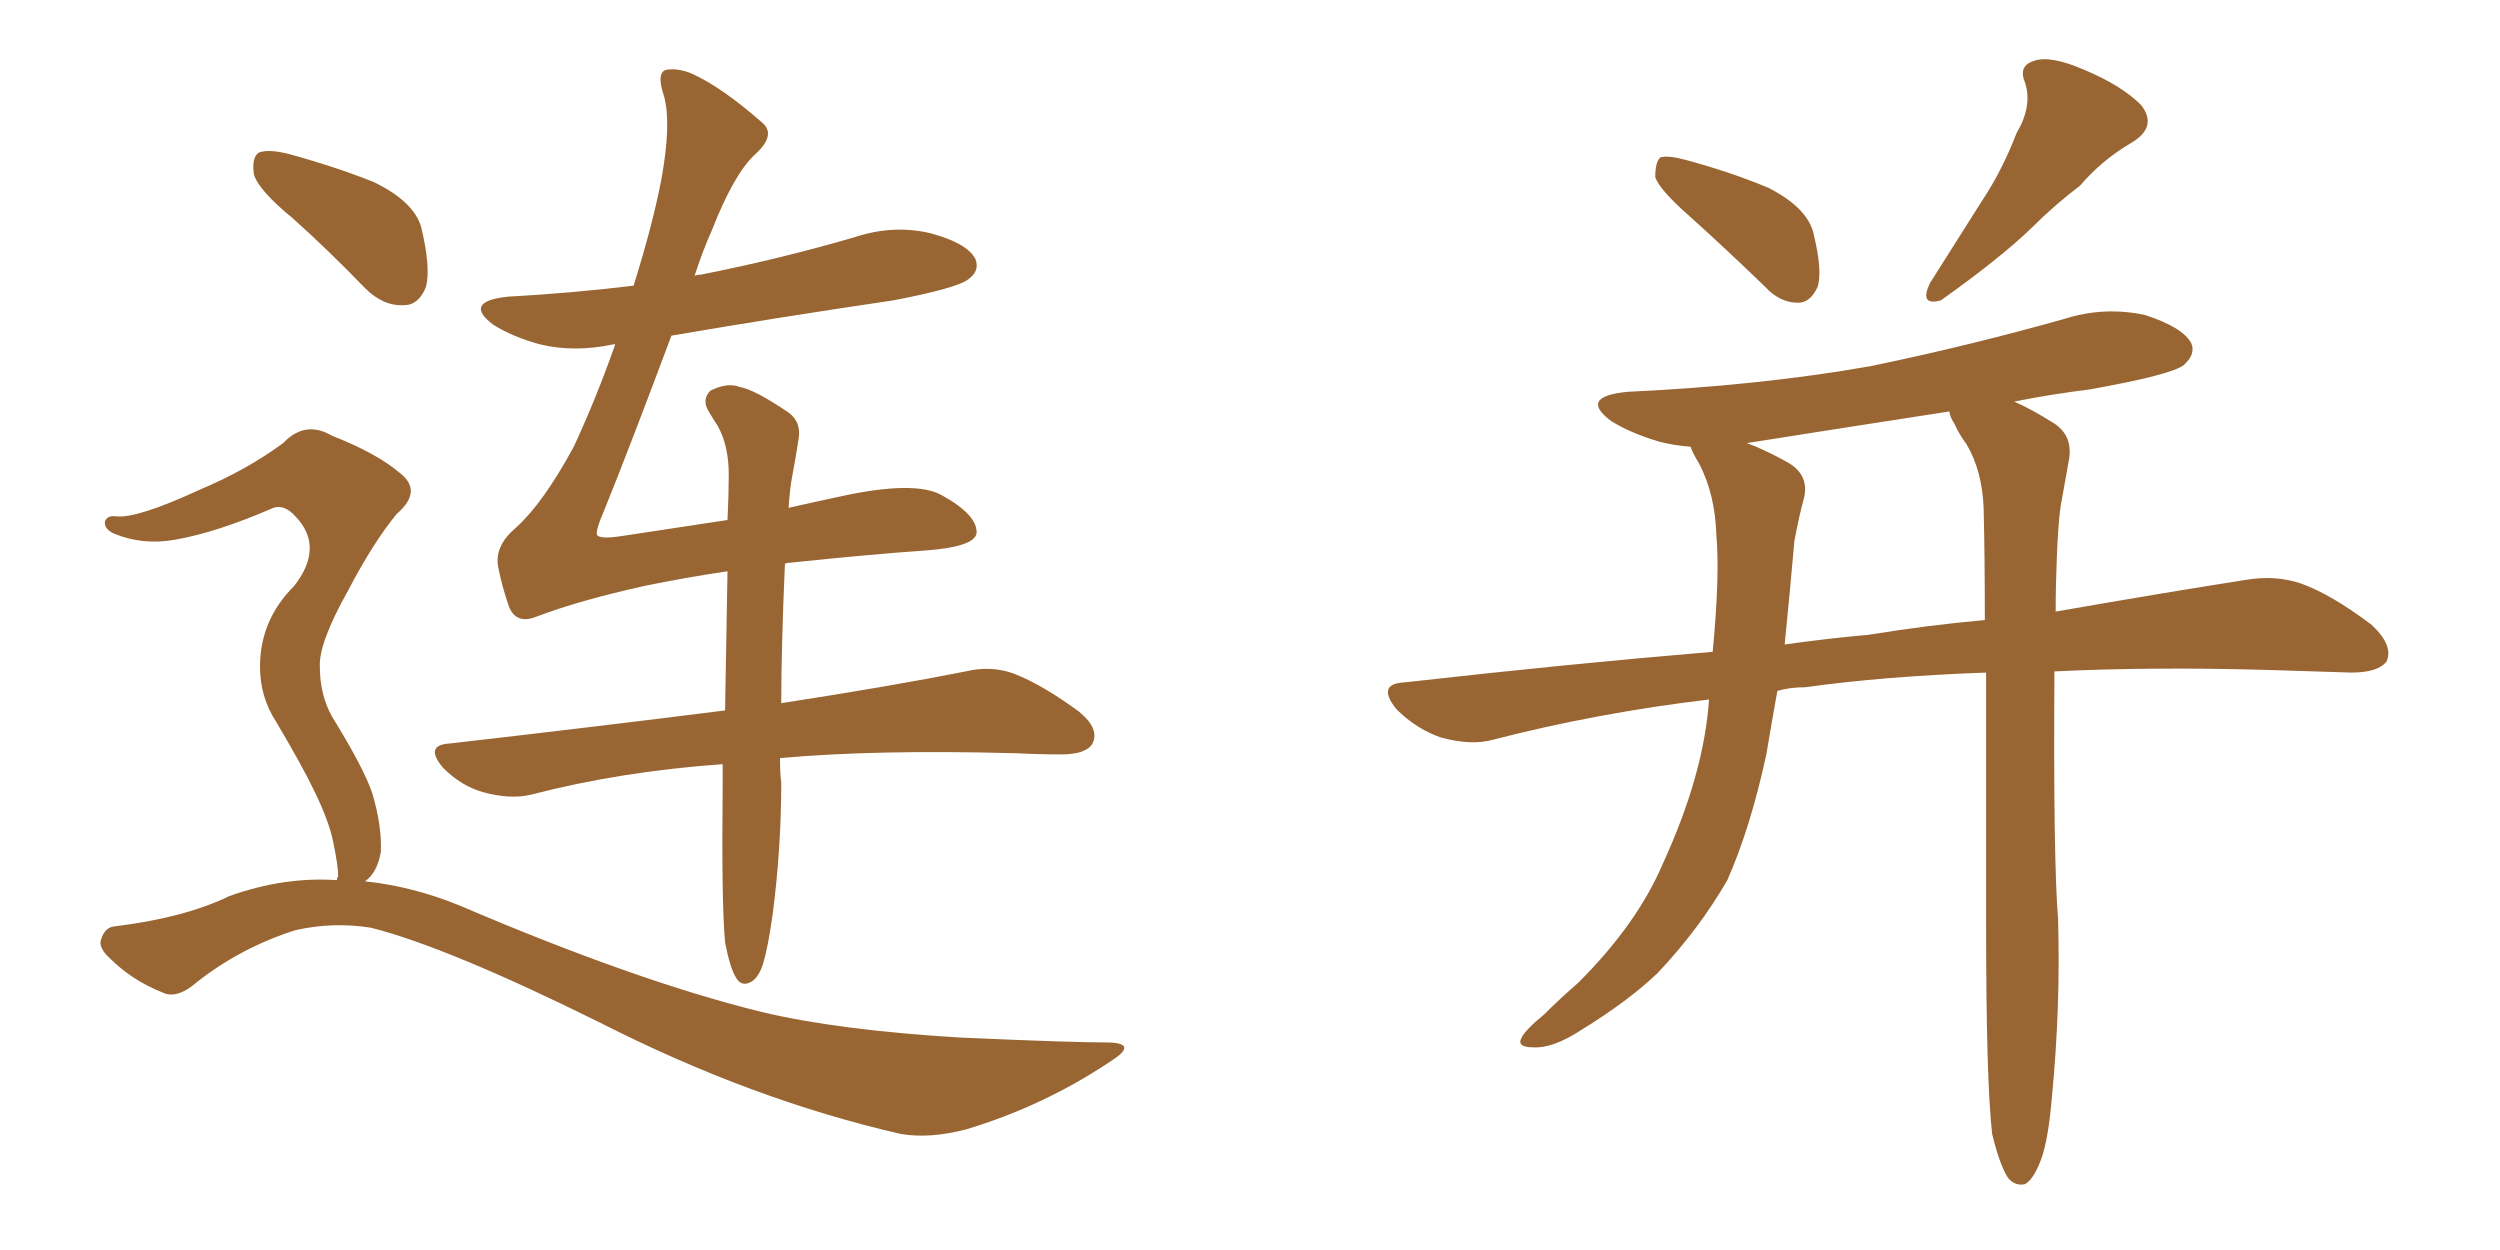 <svg xmlns="http://www.w3.org/2000/svg" xmlns:xlink="http://www.w3.org/1999/xlink" width="300" height="150"><path fill="#996633" padding="10" d="M35.16 26.22L35.16 26.22Q31.05 22.85 30.47 20.95L30.47 20.95Q30.18 18.90 31.05 18.31L31.05 18.31Q32.23 17.87 34.57 18.46L34.57 18.46Q39.99 19.92 44.82 21.83L44.82 21.83Q49.66 24.17 50.54 27.25L50.54 27.25Q51.71 32.08 51.12 34.42L51.12 34.42Q50.24 36.62 48.49 36.62L48.49 36.62Q46.00 36.77 43.80 34.57L43.80 34.57Q39.26 29.88 35.16 26.22ZM40.43 105.62L40.43 105.62Q40.43 105.32 40.58 105.18L40.58 105.18Q40.58 103.86 39.99 101.07L39.99 101.07Q39.55 98.73 37.79 95.07L37.79 95.07Q36.33 91.99 33.11 86.57L33.11 86.57Q31.20 83.64 31.20 79.98L31.20 79.98Q31.20 74.41 35.30 70.31L35.30 70.31Q38.96 65.63 35.45 61.96L35.45 61.96Q34.13 60.50 32.81 60.94L32.81 60.94Q26.07 63.87 21.09 64.75L21.09 64.75Q17.14 65.48 13.62 64.01L13.62 64.01Q12.45 63.43 12.60 62.55L12.60 62.55Q12.89 61.82 13.92 61.96L13.92 61.96Q16.41 62.26 24.02 58.74L24.02 58.74Q29.59 56.40 33.98 53.17L33.98 53.17Q36.62 50.39 39.84 52.29L39.84 52.29Q45.12 54.35 47.90 56.69L47.90 56.69Q50.83 58.89 47.61 61.67L47.61 61.67Q44.82 65.04 41.75 70.90L41.75 70.90Q38.23 77.20 38.38 79.98L38.38 79.98Q38.38 83.35 39.84 85.99L39.84 85.99Q43.65 92.14 44.68 95.21L44.68 95.21Q45.85 99.17 45.70 102.25L45.70 102.25Q45.26 104.74 43.80 105.76L43.80 105.76Q49.51 106.35 55.22 108.69L55.22 108.69Q76.46 117.77 91.41 121.44L91.41 121.44Q100.63 123.63 115.28 124.51L115.28 124.51Q128.61 125.10 133.15 125.10L133.15 125.10Q136.67 125.24 133.15 127.44L133.15 127.44Q125.24 132.71 116.02 135.50L116.02 135.50Q111.62 136.67 108.11 136.08L108.11 136.08Q90.23 131.98 72.07 122.75L72.07 122.75Q53.76 113.67 44.53 111.33L44.53 111.33Q39.99 110.60 35.45 111.62L35.45 111.62Q29.00 113.67 23.73 117.77L23.73 117.77Q21.24 119.97 19.48 119.09L19.48 119.09Q15.82 117.63 13.18 114.99L13.18 114.99Q11.72 113.67 12.16 112.65L12.16 112.65Q12.60 111.33 13.62 111.18L13.62 111.18Q22.12 110.16 27.54 107.52L27.54 107.52Q34.13 105.18 40.43 105.62ZM94.19 67.68L94.19 67.68L94.19 67.68Q93.75 77.78 93.75 84.38L93.75 84.38Q107.08 82.32 115.87 80.57L115.87 80.57Q118.95 79.83 121.73 80.86L121.73 80.86Q125.10 82.18 129.49 85.40L129.49 85.40Q131.98 87.45 131.10 89.21L131.10 89.21Q130.37 90.53 127.29 90.53L127.29 90.53Q124.66 90.53 121.58 90.38L121.58 90.38Q105.03 89.94 93.60 90.97L93.60 90.97Q93.60 92.87 93.75 93.90L93.75 93.90Q93.75 101.81 92.72 109.72L92.72 109.72Q92.14 113.82 91.55 115.72L91.55 115.72Q90.97 117.48 89.94 117.92L89.94 117.92Q88.92 118.36 88.33 117.33L88.33 117.33Q87.60 116.16 87.01 113.09L87.01 113.09Q86.57 108.40 86.72 94.19L86.72 94.19Q86.72 92.72 86.72 91.70L86.72 91.70Q74.41 92.58 63.72 95.36L63.72 95.36Q61.23 95.95 58.01 95.07L58.01 95.07Q55.37 94.34 53.17 92.14L53.17 92.14Q50.83 89.36 54.05 89.21L54.05 89.21Q71.92 87.16 87.01 85.25L87.01 85.25Q87.16 76.03 87.30 68.55L87.30 68.55Q82.32 69.29 77.34 70.31L77.34 70.31Q69.43 72.07 64.45 73.97L64.45 73.97Q61.96 75 61.08 72.80L61.08 72.80Q60.21 70.31 59.77 67.97L59.77 67.97Q59.33 65.48 61.96 63.28L61.96 63.28Q65.19 60.35 68.85 53.61L68.85 53.61Q71.63 47.61 73.83 41.31L73.83 41.31Q73.68 41.31 73.68 41.31L73.68 41.31Q68.85 42.33 64.75 41.31L64.75 41.31Q61.52 40.43 59.18 38.96L59.18 38.96Q55.52 36.18 60.94 35.60L60.94 35.60Q68.85 35.16 76.03 34.28L76.03 34.28Q78.37 26.81 79.39 21.39L79.39 21.39Q80.57 14.79 79.69 11.57L79.69 11.57Q78.66 8.50 80.13 8.35L80.13 8.35Q81.45 8.20 82.91 8.79L82.91 8.79Q86.57 10.40 91.55 14.79L91.55 14.79Q93.16 16.26 90.53 18.60L90.53 18.60Q88.04 20.95 85.40 27.69L85.40 27.69Q84.23 30.32 83.35 33.11L83.35 33.11Q83.64 32.96 84.08 32.96L84.08 32.96Q93.75 31.05 102.69 28.42L102.69 28.42Q107.23 26.95 111.62 27.98L111.62 27.98Q116.02 29.15 117.04 31.05L117.04 31.05Q117.63 32.52 116.16 33.54L116.16 33.54Q114.84 34.57 107.23 36.04L107.23 36.04Q93.31 38.09 80.57 40.28L80.57 40.28Q75.59 53.61 72.51 61.23L72.51 61.23Q71.48 63.57 71.63 64.16L71.63 64.16Q71.92 64.75 74.71 64.31L74.71 64.31Q81.45 63.28 87.30 62.40L87.30 62.40Q87.45 59.33 87.45 56.98L87.45 56.98Q87.45 53.47 86.13 51.12L86.13 51.12Q85.55 50.24 84.96 49.22L84.96 49.22Q84.23 47.90 85.25 46.88L85.25 46.88Q87.30 45.85 88.77 46.44L88.77 46.44Q90.53 46.73 94.63 49.51L94.63 49.51Q96.24 50.68 95.80 52.88L95.80 52.88Q95.51 54.79 95.07 57.13L95.07 57.13Q94.78 58.59 94.63 60.94L94.63 60.94Q97.85 60.21 100.63 59.62L100.63 59.62Q109.86 57.57 113.09 59.47L113.09 59.47Q117.33 61.82 117.19 64.01L117.19 64.01Q116.89 65.63 111.04 66.06L111.04 66.06Q104.59 66.50 94.78 67.53L94.78 67.53Q94.34 67.53 94.19 67.68ZM202.73 25.93L202.73 25.93Q199.07 22.71 198.63 21.24L198.63 21.24Q198.63 19.48 199.22 18.90L199.22 18.90Q200.10 18.60 202.29 19.19L202.29 19.19Q207.71 20.65 212.26 22.56L212.26 22.56Q217.09 25.05 217.68 28.27L217.68 28.27Q218.70 32.52 218.12 34.42L218.12 34.42Q217.24 36.33 215.77 36.33L215.77 36.33Q213.57 36.33 211.82 34.42L211.82 34.42Q207.13 29.88 202.73 25.93ZM241.99 15.97L241.99 15.97Q243.90 12.74 243.02 9.96L243.02 9.96Q242.14 7.91 244.04 7.32L244.04 7.32Q245.95 6.59 250.05 8.35L250.05 8.35Q254.59 10.25 256.93 12.60L256.93 12.60Q258.98 15.23 255.76 17.14L255.76 17.14Q252.25 19.19 249.61 22.27L249.61 22.27Q246.53 24.61 243.75 27.39L243.75 27.39Q239.94 31.05 232.91 36.04L232.91 36.04Q230.27 36.77 231.59 33.98L231.59 33.98Q234.81 28.86 237.89 24.02L237.89 24.02Q240.23 20.51 241.99 15.97ZM239.06 136.08L239.06 136.08Q238.33 129.79 238.33 110.74L238.33 110.74Q238.33 93.90 238.33 80.71L238.33 80.71Q226.03 81.15 216.65 82.47L216.65 82.47Q214.75 82.47 213.28 82.91L213.28 82.91Q212.55 87.01 211.96 90.53L211.96 90.53Q210.06 99.32 207.28 105.62L207.28 105.62Q203.91 111.47 198.93 116.75L198.93 116.75Q195.41 120.12 189.70 123.63L189.70 123.63Q186.33 125.83 183.98 125.68L183.98 125.68Q182.08 125.68 182.52 124.66L182.52 124.66Q182.96 123.63 185.30 121.73L185.30 121.73Q187.21 119.82 189.40 117.92L189.40 117.92Q196.44 110.89 199.51 103.71L199.51 103.71Q204.49 92.87 205.08 83.94L205.08 83.94Q191.60 85.55 179.15 88.77L179.15 88.77Q176.51 89.50 172.85 88.48L172.85 88.48Q169.92 87.45 167.58 85.11L167.58 85.11Q165.09 82.03 168.60 81.88L168.60 81.88Q187.94 79.69 205.52 78.22L205.52 78.22Q206.40 68.99 205.96 64.16L205.96 64.16Q205.81 59.33 203.91 55.66L203.91 55.66Q203.03 54.20 202.88 53.61L202.88 53.61Q200.98 53.47 199.22 53.03L199.22 53.03Q195.70 52.00 193.36 50.54L193.36 50.54Q189.40 47.61 195.26 47.02L195.26 47.02Q211.08 46.29 224.41 43.95L224.41 43.95Q236.43 41.46 247.85 38.23L247.85 38.23Q252.54 36.77 257.37 37.79L257.37 37.79Q261.91 39.26 262.94 41.16L262.94 41.16Q263.53 42.48 262.06 43.80L262.06 43.80Q260.60 44.97 250.78 46.73L250.78 46.73Q246.09 47.31 241.70 48.19L241.70 48.19Q243.75 49.07 246.53 50.83L246.53 50.83Q248.73 52.29 248.29 55.08L248.29 55.08Q247.85 57.57 247.27 60.79L247.27 60.79Q246.97 62.99 246.83 66.65L246.83 66.65Q246.68 70.17 246.68 73.39L246.68 73.39Q260.16 71.04 269.53 69.58L269.53 69.58Q273.05 68.99 276.12 70.02L276.12 70.02Q279.79 71.34 284.62 75L284.62 75Q287.26 77.49 286.38 79.39L286.38 79.39Q285.35 80.71 282.13 80.71L282.13 80.71Q277.88 80.57 273.05 80.42L273.05 80.42Q258.54 79.98 246.53 80.57L246.53 80.57Q246.39 103.27 246.97 110.30L246.97 110.30Q247.27 120.85 246.24 131.54L246.24 131.54Q245.80 136.82 244.92 139.16L244.92 139.16Q244.04 141.50 243.02 142.09L243.02 142.09Q241.85 142.38 240.97 141.36L240.97 141.36Q239.94 139.75 239.06 136.08ZM235.99 53.32L235.99 53.32L235.99 53.32Q235.11 52.15 234.52 50.83L234.52 50.83Q233.94 49.95 233.94 49.37L233.94 49.37Q221.63 51.27 209.62 53.17L209.62 53.17Q211.67 53.91 214.31 55.37L214.31 55.37Q217.38 56.98 216.36 60.21L216.36 60.21Q215.92 61.82 215.33 64.89L215.33 64.89Q214.75 71.48 214.16 77.34L214.16 77.34Q219.29 76.61 224.27 76.17L224.27 76.17Q231.45 75 238.18 74.41L238.18 74.41Q238.18 66.94 238.04 61.08L238.04 61.08Q237.89 56.54 235.99 53.32Z"/></svg>